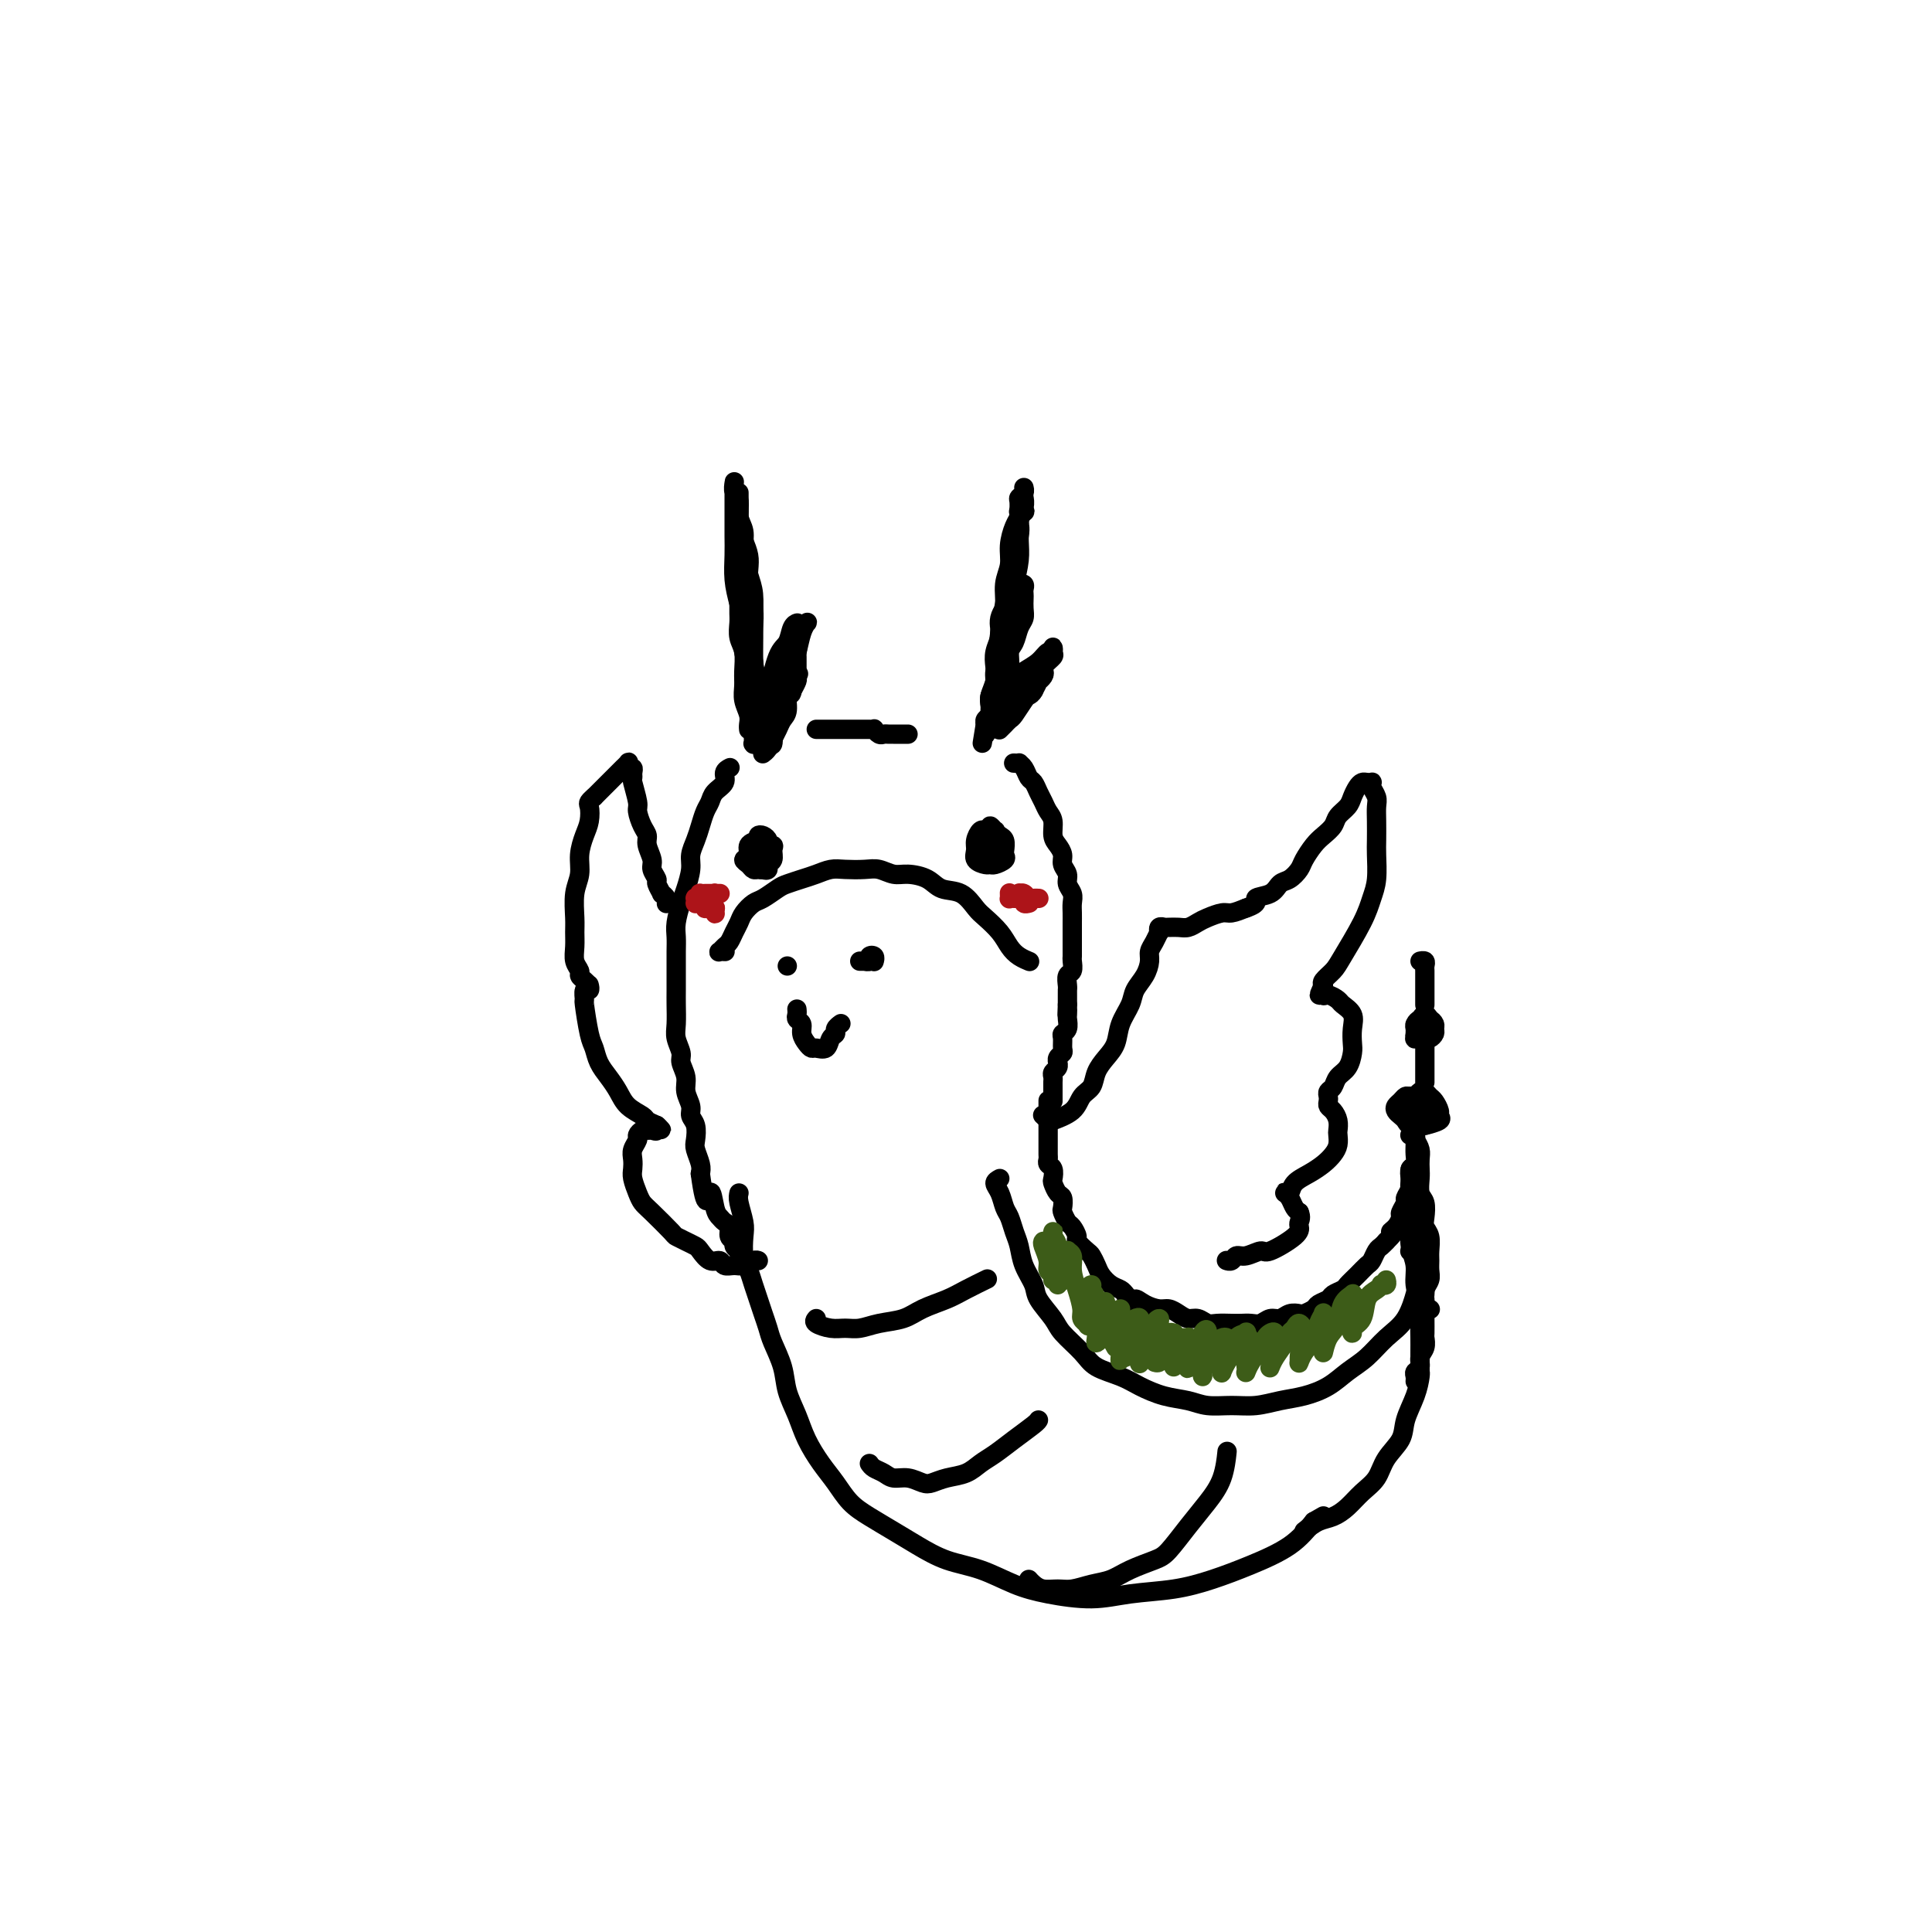 <svg viewBox='0 0 400 400' version='1.1' xmlns='http://www.w3.org/2000/svg' xmlns:xlink='http://www.w3.org/1999/xlink'><g fill='none' stroke='#000000' stroke-width='4' stroke-linecap='round' stroke-linejoin='round'><path d='M206,173c-0.024,-0.424 -0.048,-0.847 0,-1c0.048,-0.153 0.167,-0.035 0,0c-0.167,0.035 -0.619,-0.013 -1,0c-0.381,0.013 -0.692,0.087 -1,0c-0.308,-0.087 -0.612,-0.335 -1,0c-0.388,0.335 -0.861,1.252 -1,2c-0.139,0.748 0.056,1.325 0,2c-0.056,0.675 -0.361,1.446 0,2c0.361,0.554 1.389,0.891 2,1c0.611,0.109 0.804,-0.011 1,0c0.196,0.011 0.393,0.154 1,0c0.607,-0.154 1.624,-0.605 2,-1c0.376,-0.395 0.112,-0.735 0,-1c-0.112,-0.265 -0.073,-0.454 0,-1c0.073,-0.546 0.178,-1.450 0,-2c-0.178,-0.550 -0.639,-0.748 -1,-1c-0.361,-0.252 -0.622,-0.558 -1,-1c-0.378,-0.442 -0.872,-1.019 -1,-1c-0.128,0.019 0.112,0.635 0,1c-0.112,0.365 -0.576,0.480 -1,1c-0.424,0.520 -0.808,1.446 -1,2c-0.192,0.554 -0.192,0.738 0,1c0.192,0.262 0.577,0.603 1,1c0.423,0.397 0.884,0.850 1,1c0.116,0.150 -0.113,-0.004 0,0c0.113,0.004 0.566,0.166 1,0c0.434,-0.166 0.848,-0.660 1,-1c0.152,-0.340 0.044,-0.526 0,-1c-0.044,-0.474 -0.022,-1.237 0,-2'/><path d='M207,174c0.066,-0.545 -0.771,0.092 -1,0c-0.229,-0.092 0.148,-0.912 0,-1c-0.148,-0.088 -0.820,0.555 -1,1c-0.180,0.445 0.133,0.693 0,1c-0.133,0.307 -0.711,0.672 -1,1c-0.289,0.328 -0.288,0.620 0,1c0.288,0.380 0.862,0.848 1,1c0.138,0.152 -0.159,-0.012 0,0c0.159,0.012 0.775,0.199 1,0c0.225,-0.199 0.061,-0.784 0,-1c-0.061,-0.216 -0.017,-0.062 0,0c0.017,0.062 0.009,0.031 0,0'/><path d='M159,174c-0.373,0.016 -0.745,0.032 -1,0c-0.255,-0.032 -0.391,-0.111 -1,0c-0.609,0.111 -1.691,0.412 -2,1c-0.309,0.588 0.155,1.464 0,2c-0.155,0.536 -0.929,0.733 -1,1c-0.071,0.267 0.559,0.604 1,1c0.441,0.396 0.691,0.850 1,1c0.309,0.150 0.676,-0.005 1,0c0.324,0.005 0.605,0.170 1,0c0.395,-0.170 0.905,-0.675 1,-1c0.095,-0.325 -0.226,-0.469 0,-1c0.226,-0.531 0.999,-1.449 1,-2c0.001,-0.551 -0.769,-0.734 -1,-1c-0.231,-0.266 0.078,-0.616 0,-1c-0.078,-0.384 -0.544,-0.804 -1,-1c-0.456,-0.196 -0.904,-0.169 -1,0c-0.096,0.169 0.159,0.480 0,1c-0.159,0.520 -0.732,1.251 -1,2c-0.268,0.749 -0.230,1.518 0,2c0.230,0.482 0.654,0.677 1,1c0.346,0.323 0.614,0.774 1,1c0.386,0.226 0.890,0.229 1,0c0.110,-0.229 -0.173,-0.688 0,-1c0.173,-0.312 0.803,-0.477 1,-1c0.197,-0.523 -0.037,-1.405 0,-2c0.037,-0.595 0.347,-0.902 0,-1c-0.347,-0.098 -1.351,0.015 -2,0c-0.649,-0.015 -0.944,-0.158 -1,0c-0.056,0.158 0.127,0.617 0,1c-0.127,0.383 -0.563,0.692 -1,1'/><path d='M156,177c-0.910,0.552 -1.186,0.932 -1,1c0.186,0.068 0.833,-0.178 1,0c0.167,0.178 -0.147,0.779 0,1c0.147,0.221 0.756,0.063 1,0c0.244,-0.063 0.122,-0.032 0,0'/><path d='M163,200c0.000,0.000 0.000,0.000 0,0c0.000,0.000 0.000,0.000 0,0c0.000,0.000 0.000,0.000 0,0c0.000,0.000 0.000,0.000 0,0'/><path d='M178,199c0.425,0.001 0.850,0.001 1,0c0.150,-0.001 0.025,-0.004 0,0c-0.025,0.004 0.050,0.014 0,0c-0.050,-0.014 -0.224,-0.053 0,0c0.224,0.053 0.845,0.196 1,0c0.155,-0.196 -0.154,-0.732 0,-1c0.154,-0.268 0.773,-0.268 1,0c0.227,0.268 0.061,0.804 0,1c-0.061,0.196 -0.016,0.053 0,0c0.016,-0.053 0.004,-0.014 0,0c-0.004,0.014 -0.001,0.004 0,0c0.001,-0.004 0.000,-0.001 0,0c-0.000,0.001 -0.000,0.001 0,0'/><path d='M150,197c0.107,0.007 0.214,0.014 0,0c-0.214,-0.014 -0.748,-0.048 -1,0c-0.252,0.048 -0.222,0.179 0,0c0.222,-0.179 0.636,-0.666 1,-1c0.364,-0.334 0.678,-0.513 1,-1c0.322,-0.487 0.651,-1.281 1,-2c0.349,-0.719 0.716,-1.362 1,-2c0.284,-0.638 0.484,-1.270 1,-2c0.516,-0.730 1.349,-1.558 2,-2c0.651,-0.442 1.122,-0.500 2,-1c0.878,-0.500 2.164,-1.444 3,-2c0.836,-0.556 1.223,-0.723 2,-1c0.777,-0.277 1.944,-0.662 3,-1c1.056,-0.338 2.001,-0.627 3,-1c0.999,-0.373 2.053,-0.828 3,-1c0.947,-0.172 1.789,-0.061 3,0c1.211,0.061 2.793,0.071 4,0c1.207,-0.071 2.041,-0.222 3,0c0.959,0.222 2.045,0.817 3,1c0.955,0.183 1.779,-0.046 3,0c1.221,0.046 2.840,0.368 4,1c1.160,0.632 1.862,1.576 3,2c1.138,0.424 2.714,0.330 4,1c1.286,0.670 2.284,2.105 3,3c0.716,0.895 1.152,1.249 2,2c0.848,0.751 2.108,1.900 3,3c0.892,1.100 1.416,2.151 2,3c0.584,0.849 1.229,1.496 2,2c0.771,0.504 1.669,0.867 2,1c0.331,0.133 0.095,0.038 0,0c-0.095,-0.038 -0.047,-0.019 0,0'/><path d='M204,152c0.030,0.096 0.061,0.191 0,0c-0.061,-0.191 -0.213,-0.669 0,-1c0.213,-0.331 0.793,-0.514 1,-1c0.207,-0.486 0.042,-1.274 0,-2c-0.042,-0.726 0.040,-1.391 0,-2c-0.040,-0.609 -0.203,-1.164 0,-2c0.203,-0.836 0.773,-1.953 1,-3c0.227,-1.047 0.113,-2.023 0,-3c-0.113,-0.977 -0.224,-1.953 0,-3c0.224,-1.047 0.782,-2.164 1,-3c0.218,-0.836 0.096,-1.389 0,-2c-0.096,-0.611 -0.165,-1.278 0,-2c0.165,-0.722 0.565,-1.499 1,-2c0.435,-0.501 0.905,-0.725 1,-1c0.095,-0.275 -0.186,-0.599 0,-1c0.186,-0.401 0.838,-0.879 1,-1c0.162,-0.121 -0.167,0.114 0,0c0.167,-0.114 0.829,-0.577 1,-1c0.171,-0.423 -0.150,-0.805 0,-1c0.150,-0.195 0.772,-0.204 1,0c0.228,0.204 0.062,0.621 0,1c-0.062,0.379 -0.020,0.719 0,1c0.020,0.281 0.017,0.502 0,1c-0.017,0.498 -0.047,1.273 0,2c0.047,0.727 0.171,1.406 0,2c-0.171,0.594 -0.638,1.104 -1,2c-0.362,0.896 -0.619,2.179 -1,3c-0.381,0.821 -0.886,1.179 -1,2c-0.114,0.821 0.162,2.106 0,3c-0.162,0.894 -0.760,1.398 -1,2c-0.240,0.602 -0.120,1.301 0,2'/><path d='M208,142c-0.631,3.453 -0.709,2.087 -1,2c-0.291,-0.087 -0.796,1.105 -1,2c-0.204,0.895 -0.107,1.494 0,2c0.107,0.506 0.225,0.919 0,1c-0.225,0.081 -0.792,-0.171 -1,0c-0.208,0.171 -0.056,0.764 0,1c0.056,0.236 0.015,0.116 0,0c-0.015,-0.116 -0.004,-0.226 0,0c0.004,0.226 -0.000,0.790 0,1c0.000,0.210 0.004,0.068 0,0c-0.004,-0.068 -0.016,-0.060 0,0c0.016,0.060 0.060,0.172 0,0c-0.060,-0.172 -0.223,-0.627 0,-1c0.223,-0.373 0.834,-0.663 1,-1c0.166,-0.337 -0.111,-0.719 0,-1c0.111,-0.281 0.611,-0.460 1,-1c0.389,-0.540 0.668,-1.441 1,-2c0.332,-0.559 0.719,-0.777 1,-1c0.281,-0.223 0.457,-0.451 1,-1c0.543,-0.549 1.452,-1.419 2,-2c0.548,-0.581 0.734,-0.873 1,-1c0.266,-0.127 0.611,-0.087 1,0c0.389,0.087 0.823,0.222 1,0c0.177,-0.222 0.096,-0.801 0,-1c-0.096,-0.199 -0.207,-0.016 0,0c0.207,0.016 0.732,-0.134 1,0c0.268,0.134 0.278,0.551 0,1c-0.278,0.449 -0.844,0.928 -1,1c-0.156,0.072 0.098,-0.265 0,0c-0.098,0.265 -0.549,1.133 -1,2'/><path d='M214,143c-0.350,0.676 -0.725,0.865 -1,1c-0.275,0.135 -0.451,0.217 -1,1c-0.549,0.783 -1.471,2.266 -2,3c-0.529,0.734 -0.663,0.719 -1,1c-0.337,0.281 -0.875,0.860 -1,1c-0.125,0.140 0.162,-0.158 0,0c-0.162,0.158 -0.774,0.773 -1,1c-0.226,0.227 -0.064,0.065 0,0c0.064,-0.065 0.032,-0.032 0,0'/><path d='M155,151c-0.002,-0.019 -0.004,-0.038 0,0c0.004,0.038 0.015,0.134 0,0c-0.015,-0.134 -0.057,-0.499 0,-1c0.057,-0.501 0.212,-1.138 0,-2c-0.212,-0.862 -0.793,-1.949 -1,-3c-0.207,-1.051 -0.041,-2.067 0,-3c0.041,-0.933 -0.041,-1.783 0,-3c0.041,-1.217 0.207,-2.802 0,-4c-0.207,-1.198 -0.788,-2.008 -1,-3c-0.212,-0.992 -0.057,-2.164 0,-3c0.057,-0.836 0.015,-1.335 0,-2c-0.015,-0.665 -0.004,-1.495 0,-2c0.004,-0.505 0.000,-0.684 0,-1c-0.000,-0.316 0.003,-0.769 0,-1c-0.003,-0.231 -0.011,-0.242 0,0c0.011,0.242 0.042,0.735 0,1c-0.042,0.265 -0.156,0.301 0,1c0.156,0.699 0.581,2.060 1,3c0.419,0.940 0.830,1.459 1,2c0.170,0.541 0.098,1.103 0,2c-0.098,0.897 -0.222,2.128 0,3c0.222,0.872 0.792,1.385 1,2c0.208,0.615 0.056,1.334 0,2c-0.056,0.666 -0.015,1.281 0,2c0.015,0.719 0.004,1.543 0,2c-0.004,0.457 -0.001,0.546 0,1c0.001,0.454 0.000,1.273 0,2c-0.000,0.727 -0.000,1.364 0,2'/><path d='M156,148c0.464,3.675 0.124,1.362 0,1c-0.124,-0.362 -0.033,1.227 0,2c0.033,0.773 0.009,0.729 0,1c-0.009,0.271 -0.003,0.857 0,1c0.003,0.143 0.005,-0.157 0,0c-0.005,0.157 -0.015,0.771 0,1c0.015,0.229 0.057,0.072 0,0c-0.057,-0.072 -0.213,-0.060 0,0c0.213,0.060 0.793,0.168 1,0c0.207,-0.168 0.040,-0.612 0,-1c-0.040,-0.388 0.046,-0.722 0,-1c-0.046,-0.278 -0.223,-0.502 0,-1c0.223,-0.498 0.847,-1.270 1,-2c0.153,-0.730 -0.166,-1.417 0,-2c0.166,-0.583 0.818,-1.062 1,-2c0.182,-0.938 -0.106,-2.336 0,-3c0.106,-0.664 0.607,-0.594 1,-1c0.393,-0.406 0.680,-1.290 1,-2c0.320,-0.710 0.673,-1.248 1,-2c0.327,-0.752 0.627,-1.719 1,-2c0.373,-0.281 0.818,0.124 1,0c0.182,-0.124 0.101,-0.776 0,-1c-0.101,-0.224 -0.223,-0.018 0,0c0.223,0.018 0.792,-0.151 1,0c0.208,0.151 0.056,0.622 0,1c-0.056,0.378 -0.014,0.664 0,1c0.014,0.336 0.001,0.723 0,1c-0.001,0.277 0.010,0.445 0,1c-0.010,0.555 -0.041,1.495 0,2c0.041,0.505 0.155,0.573 0,1c-0.155,0.427 -0.577,1.214 -1,2'/><path d='M164,143c-0.085,1.308 -0.796,0.577 -1,1c-0.204,0.423 0.100,2.001 0,3c-0.100,0.999 -0.605,1.420 -1,2c-0.395,0.580 -0.680,1.318 -1,2c-0.320,0.682 -0.674,1.307 -1,2c-0.326,0.693 -0.623,1.454 -1,2c-0.377,0.546 -0.832,0.878 -1,1c-0.168,0.122 -0.048,0.035 0,0c0.048,-0.035 0.024,-0.017 0,0'/><path d='M156,144c0.000,0.175 0.000,0.350 0,0c-0.000,-0.350 -0.000,-1.226 0,-2c0.000,-0.774 0.001,-1.445 0,-2c-0.001,-0.555 -0.004,-0.994 0,-2c0.004,-1.006 0.015,-2.580 0,-4c-0.015,-1.420 -0.056,-2.687 0,-4c0.056,-1.313 0.208,-2.672 0,-4c-0.208,-1.328 -0.778,-2.625 -1,-4c-0.222,-1.375 -0.098,-2.830 0,-4c0.098,-1.170 0.170,-2.056 0,-3c-0.170,-0.944 -0.581,-1.945 -1,-3c-0.419,-1.055 -0.844,-2.162 -1,-3c-0.156,-0.838 -0.042,-1.406 0,-2c0.042,-0.594 0.011,-1.214 0,-2c-0.011,-0.786 -0.003,-1.739 0,-2c0.003,-0.261 -0.000,0.170 0,0c0.000,-0.170 0.004,-0.941 0,-1c-0.004,-0.059 -0.015,0.595 0,1c0.015,0.405 0.057,0.561 0,2c-0.057,1.439 -0.211,4.163 0,6c0.211,1.837 0.789,2.789 1,4c0.211,1.211 0.056,2.683 0,4c-0.056,1.317 -0.011,2.481 0,4c0.011,1.519 -0.011,3.393 0,5c0.011,1.607 0.054,2.946 0,4c-0.054,1.054 -0.207,1.822 0,3c0.207,1.178 0.773,2.765 1,4c0.227,1.235 0.113,2.117 0,3'/><path d='M155,142c0.309,6.583 0.083,3.040 0,2c-0.083,-1.040 -0.021,0.422 0,1c0.021,0.578 0.002,0.272 0,0c-0.002,-0.272 0.014,-0.511 0,-1c-0.014,-0.489 -0.059,-1.228 0,-2c0.059,-0.772 0.222,-1.577 0,-3c-0.222,-1.423 -0.830,-3.465 -1,-5c-0.170,-1.535 0.098,-2.563 0,-4c-0.098,-1.437 -0.562,-3.284 -1,-5c-0.438,-1.716 -0.849,-3.303 -1,-5c-0.151,-1.697 -0.040,-3.505 0,-5c0.040,-1.495 0.011,-2.677 0,-4c-0.011,-1.323 -0.003,-2.789 0,-4c0.003,-1.211 0.001,-2.169 0,-3c-0.001,-0.831 -0.001,-1.537 0,-2c0.001,-0.463 0.004,-0.683 0,-1c-0.004,-0.317 -0.016,-0.731 0,-1c0.016,-0.269 0.061,-0.393 0,0c-0.061,0.393 -0.227,1.303 0,2c0.227,0.697 0.848,1.180 1,2c0.152,0.820 -0.166,1.978 0,3c0.166,1.022 0.815,1.908 1,3c0.185,1.092 -0.094,2.391 0,4c0.094,1.609 0.560,3.529 1,5c0.440,1.471 0.853,2.494 1,4c0.147,1.506 0.029,3.497 0,5c-0.029,1.503 0.031,2.520 0,4c-0.031,1.480 -0.152,3.423 0,5c0.152,1.577 0.576,2.789 1,4'/><path d='M157,141c0.758,6.697 0.154,3.440 0,3c-0.154,-0.440 0.141,1.938 0,3c-0.141,1.062 -0.717,0.807 -1,1c-0.283,0.193 -0.273,0.834 0,1c0.273,0.166 0.809,-0.143 1,0c0.191,0.143 0.036,0.739 0,1c-0.036,0.261 0.045,0.188 0,0c-0.045,-0.188 -0.217,-0.491 0,-1c0.217,-0.509 0.821,-1.223 1,-2c0.179,-0.777 -0.069,-1.616 0,-2c0.069,-0.384 0.453,-0.313 1,-2c0.547,-1.687 1.257,-5.131 2,-7c0.743,-1.869 1.520,-2.161 2,-3c0.480,-0.839 0.662,-2.223 1,-3c0.338,-0.777 0.830,-0.947 1,-1c0.170,-0.053 0.018,0.013 0,0c-0.018,-0.013 0.098,-0.103 0,1c-0.098,1.103 -0.408,3.398 -1,5c-0.592,1.602 -1.465,2.511 -2,4c-0.535,1.489 -0.733,3.560 -1,5c-0.267,1.440 -0.605,2.251 -1,3c-0.395,0.749 -0.849,1.435 -1,2c-0.151,0.565 0.001,1.007 0,1c-0.001,-0.007 -0.154,-0.463 0,-1c0.154,-0.537 0.615,-1.153 1,-2c0.385,-0.847 0.692,-1.923 1,-3'/><path d='M161,144c0.428,-1.628 0.496,-2.699 1,-4c0.504,-1.301 1.442,-2.833 2,-4c0.558,-1.167 0.735,-1.969 1,-3c0.265,-1.031 0.618,-2.292 1,-3c0.382,-0.708 0.793,-0.862 1,-1c0.207,-0.138 0.211,-0.260 0,0c-0.211,0.260 -0.637,0.902 -1,2c-0.363,1.098 -0.661,2.653 -1,4c-0.339,1.347 -0.717,2.488 -1,4c-0.283,1.512 -0.472,3.397 -1,5c-0.528,1.603 -1.396,2.925 -2,4c-0.604,1.075 -0.944,1.902 -1,3c-0.056,1.098 0.172,2.466 0,3c-0.172,0.534 -0.742,0.233 -1,0c-0.258,-0.233 -0.202,-0.400 0,-1c0.202,-0.600 0.549,-1.635 1,-3c0.451,-1.365 1.006,-3.060 2,-5c0.994,-1.940 2.427,-4.126 3,-5c0.573,-0.874 0.287,-0.437 0,0'/><path d='M205,146c0.033,0.186 0.065,0.372 0,0c-0.065,-0.372 -0.229,-1.302 0,-2c0.229,-0.698 0.850,-1.165 1,-2c0.150,-0.835 -0.171,-2.040 0,-3c0.171,-0.960 0.834,-1.677 1,-3c0.166,-1.323 -0.167,-3.252 0,-5c0.167,-1.748 0.832,-3.315 1,-5c0.168,-1.685 -0.162,-3.488 0,-5c0.162,-1.512 0.814,-2.735 1,-4c0.186,-1.265 -0.095,-2.574 0,-4c0.095,-1.426 0.565,-2.970 1,-4c0.435,-1.030 0.836,-1.544 1,-2c0.164,-0.456 0.093,-0.852 0,-1c-0.093,-0.148 -0.207,-0.048 0,0c0.207,0.048 0.735,0.046 1,0c0.265,-0.046 0.268,-0.134 0,0c-0.268,0.134 -0.807,0.492 -1,1c-0.193,0.508 -0.041,1.166 0,2c0.041,0.834 -0.031,1.845 0,3c0.031,1.155 0.163,2.453 0,4c-0.163,1.547 -0.622,3.341 -1,5c-0.378,1.659 -0.675,3.182 -1,5c-0.325,1.818 -0.679,3.930 -1,6c-0.321,2.070 -0.609,4.096 -1,6c-0.391,1.904 -0.886,3.685 -1,5c-0.114,1.315 0.152,2.165 0,3c-0.152,0.835 -0.721,1.657 -1,2c-0.279,0.343 -0.267,0.208 0,0c0.267,-0.208 0.791,-0.488 1,-1c0.209,-0.512 0.105,-1.256 0,-2'/><path d='M206,145c-0.821,5.658 -0.375,0.303 0,-4c0.375,-4.303 0.679,-7.554 1,-10c0.321,-2.446 0.660,-4.086 1,-6c0.340,-1.914 0.680,-4.103 1,-6c0.320,-1.897 0.621,-3.502 1,-5c0.379,-1.498 0.837,-2.887 1,-4c0.163,-1.113 0.029,-1.948 0,-3c-0.029,-1.052 0.045,-2.320 0,-3c-0.045,-0.680 -0.208,-0.771 0,-1c0.208,-0.229 0.788,-0.594 1,-1c0.212,-0.406 0.057,-0.852 0,-1c-0.057,-0.148 -0.014,0.004 0,0c0.014,-0.004 -0.001,-0.162 0,0c0.001,0.162 0.016,0.646 0,1c-0.016,0.354 -0.065,0.579 0,1c0.065,0.421 0.242,1.039 0,2c-0.242,0.961 -0.905,2.265 -1,3c-0.095,0.735 0.378,0.902 0,3c-0.378,2.098 -1.608,6.127 -2,9c-0.392,2.873 0.052,4.590 0,6c-0.052,1.410 -0.601,2.514 -1,4c-0.399,1.486 -0.647,3.355 -1,6c-0.353,2.645 -0.812,6.068 -1,8c-0.188,1.932 -0.106,2.374 0,3c0.106,0.626 0.235,1.436 0,2c-0.235,0.564 -0.832,0.883 -1,1c-0.168,0.117 0.095,0.034 0,0c-0.095,-0.034 -0.547,-0.017 -1,0'/><path d='M204,150c-1.237,7.584 -0.328,2.044 0,0c0.328,-2.044 0.076,-0.592 0,0c-0.076,0.592 0.024,0.326 0,0c-0.024,-0.326 -0.172,-0.710 0,-1c0.172,-0.290 0.664,-0.486 1,-1c0.336,-0.514 0.516,-1.344 1,-2c0.484,-0.656 1.271,-1.136 2,-2c0.729,-0.864 1.400,-2.111 2,-3c0.600,-0.889 1.127,-1.420 2,-2c0.873,-0.580 2.090,-1.210 3,-2c0.910,-0.790 1.513,-1.740 2,-2c0.487,-0.260 0.856,0.170 1,0c0.144,-0.170 0.061,-0.940 0,-1c-0.061,-0.060 -0.099,0.589 0,1c0.099,0.411 0.335,0.585 0,1c-0.335,0.415 -1.241,1.070 -2,2c-0.759,0.930 -1.370,2.133 -2,3c-0.630,0.867 -1.280,1.397 -2,2c-0.720,0.603 -1.510,1.280 -2,2c-0.490,0.720 -0.678,1.482 -1,2c-0.322,0.518 -0.777,0.790 -1,1c-0.223,0.210 -0.214,0.358 0,0c0.214,-0.358 0.632,-1.220 1,-2c0.368,-0.780 0.686,-1.477 1,-2c0.314,-0.523 0.623,-0.872 1,-1c0.377,-0.128 0.822,-0.037 1,0c0.178,0.037 0.089,0.018 0,0'/><path d='M165,209c0.002,0.023 0.005,0.047 0,0c-0.005,-0.047 -0.016,-0.164 0,0c0.016,0.164 0.060,0.611 0,1c-0.060,0.389 -0.223,0.721 0,1c0.223,0.279 0.832,0.505 1,1c0.168,0.495 -0.106,1.259 0,2c0.106,0.741 0.591,1.460 1,2c0.409,0.540 0.740,0.902 1,1c0.260,0.098 0.447,-0.068 1,0c0.553,0.068 1.473,0.368 2,0c0.527,-0.368 0.663,-1.405 1,-2c0.337,-0.595 0.875,-0.748 1,-1c0.125,-0.252 -0.162,-0.604 0,-1c0.162,-0.396 0.774,-0.837 1,-1c0.226,-0.163 0.064,-0.046 0,0c-0.064,0.046 -0.032,0.023 0,0'/><path d='M169,151c0.755,-0.000 1.511,-0.000 2,0c0.489,0.000 0.712,0.000 1,0c0.288,-0.000 0.640,-0.000 1,0c0.360,0.000 0.726,0.000 1,0c0.274,-0.000 0.454,-0.000 1,0c0.546,0.000 1.457,0.000 2,0c0.543,-0.000 0.719,-0.001 1,0c0.281,0.001 0.667,0.004 1,0c0.333,-0.004 0.614,-0.015 1,0c0.386,0.015 0.877,0.057 1,0c0.123,-0.057 -0.121,-0.211 0,0c0.121,0.211 0.606,0.789 1,1c0.394,0.211 0.697,0.057 1,0c0.303,-0.057 0.606,-0.015 1,0c0.394,0.015 0.880,0.004 1,0c0.120,-0.004 -0.126,-0.001 0,0c0.126,0.001 0.622,0.000 1,0c0.378,-0.000 0.637,-0.000 1,0c0.363,0.000 0.829,0.000 1,0c0.171,-0.000 0.046,-0.000 0,0c-0.046,0.000 -0.012,0.000 0,0c0.012,-0.000 0.004,-0.000 0,0c-0.004,0.000 -0.002,0.000 0,0'/><path d='M153,247c-0.112,0.456 -0.223,0.912 0,2c0.223,1.088 0.781,2.808 1,4c0.219,1.192 0.100,1.855 0,3c-0.100,1.145 -0.182,2.771 0,4c0.182,1.229 0.626,2.062 1,3c0.374,0.938 0.676,1.982 1,3c0.324,1.018 0.668,2.011 1,3c0.332,0.989 0.651,1.975 1,3c0.349,1.025 0.727,2.090 1,3c0.273,0.910 0.443,1.666 1,3c0.557,1.334 1.503,3.245 2,5c0.497,1.755 0.545,3.354 1,5c0.455,1.646 1.318,3.340 2,5c0.682,1.660 1.185,3.287 2,5c0.815,1.713 1.942,3.512 3,5c1.058,1.488 2.045,2.666 3,4c0.955,1.334 1.877,2.822 3,4c1.123,1.178 2.447,2.044 4,3c1.553,0.956 3.334,2.003 5,3c1.666,0.997 3.218,1.944 5,3c1.782,1.056 3.794,2.221 6,3c2.206,0.779 4.606,1.172 7,2c2.394,0.828 4.781,2.090 7,3c2.219,0.910 4.271,1.468 7,2c2.729,0.532 6.134,1.038 9,1c2.866,-0.038 5.193,-0.620 8,-1c2.807,-0.380 6.095,-0.558 9,-1c2.905,-0.442 5.428,-1.150 8,-2c2.572,-0.850 5.192,-1.844 8,-3c2.808,-1.156 5.802,-2.473 8,-4c2.198,-1.527 3.599,-3.263 5,-5'/><path d='M272,315c3.500,-2.000 1.750,-1.000 0,0'/><path d='M207,244c-0.512,0.276 -1.024,0.552 -1,1c0.024,0.448 0.584,1.067 1,2c0.416,0.933 0.688,2.181 1,3c0.312,0.819 0.665,1.209 1,2c0.335,0.791 0.651,1.981 1,3c0.349,1.019 0.731,1.865 1,3c0.269,1.135 0.426,2.557 1,4c0.574,1.443 1.564,2.907 2,4c0.436,1.093 0.316,1.815 1,3c0.684,1.185 2.171,2.831 3,4c0.829,1.169 1.000,1.860 2,3c1.000,1.140 2.829,2.729 4,4c1.171,1.271 1.685,2.224 3,3c1.315,0.776 3.431,1.375 5,2c1.569,0.625 2.589,1.278 4,2c1.411,0.722 3.212,1.515 5,2c1.788,0.485 3.562,0.663 5,1c1.438,0.337 2.540,0.834 4,1c1.460,0.166 3.279,0.001 5,0c1.721,-0.001 3.345,0.162 5,0c1.655,-0.162 3.341,-0.650 5,-1c1.659,-0.350 3.289,-0.561 5,-1c1.711,-0.439 3.501,-1.105 5,-2c1.499,-0.895 2.707,-2.020 4,-3c1.293,-0.980 2.673,-1.815 4,-3c1.327,-1.185 2.603,-2.720 4,-4c1.397,-1.280 2.915,-2.306 4,-4c1.085,-1.694 1.739,-4.055 2,-5c0.261,-0.945 0.131,-0.472 0,0'/><path d='M169,273c-0.267,0.308 -0.534,0.615 0,1c0.534,0.385 1.868,0.847 3,1c1.132,0.153 2.062,-0.003 3,0c0.938,0.003 1.885,0.167 3,0c1.115,-0.167 2.397,-0.663 4,-1c1.603,-0.337 3.526,-0.514 5,-1c1.474,-0.486 2.497,-1.279 4,-2c1.503,-0.721 3.485,-1.368 5,-2c1.515,-0.632 2.562,-1.247 4,-2c1.438,-0.753 3.268,-1.644 4,-2c0.732,-0.356 0.366,-0.178 0,0'/><path d='M180,303c0.238,0.342 0.476,0.684 1,1c0.524,0.316 1.333,0.607 2,1c0.667,0.393 1.192,0.887 2,1c0.808,0.113 1.900,-0.154 3,0c1.100,0.154 2.209,0.729 3,1c0.791,0.271 1.264,0.239 2,0c0.736,-0.239 1.736,-0.686 3,-1c1.264,-0.314 2.794,-0.497 4,-1c1.206,-0.503 2.089,-1.326 3,-2c0.911,-0.674 1.852,-1.200 3,-2c1.148,-0.800 2.504,-1.874 4,-3c1.496,-1.126 3.134,-2.303 4,-3c0.866,-0.697 0.962,-0.913 1,-1c0.038,-0.087 0.019,-0.043 0,0'/><path d='M213,327c0.270,0.308 0.539,0.615 1,1c0.461,0.385 1.113,0.847 2,1c0.887,0.153 2.010,-0.003 3,0c0.990,0.003 1.847,0.166 3,0c1.153,-0.166 2.600,-0.661 4,-1c1.400,-0.339 2.751,-0.522 4,-1c1.249,-0.478 2.396,-1.250 4,-2c1.604,-0.750 3.666,-1.479 5,-2c1.334,-0.521 1.941,-0.834 3,-2c1.059,-1.166 2.571,-3.185 4,-5c1.429,-1.815 2.775,-3.425 4,-5c1.225,-1.575 2.330,-3.116 3,-5c0.670,-1.884 0.906,-4.110 1,-5c0.094,-0.890 0.047,-0.445 0,0'/><path d='M270,317c1.001,-0.773 2.001,-1.546 3,-2c0.999,-0.454 1.995,-0.589 3,-1c1.005,-0.411 2.017,-1.099 3,-2c0.983,-0.901 1.936,-2.014 3,-3c1.064,-0.986 2.239,-1.845 3,-3c0.761,-1.155 1.108,-2.607 2,-4c0.892,-1.393 2.330,-2.727 3,-4c0.670,-1.273 0.572,-2.485 1,-4c0.428,-1.515 1.383,-3.334 2,-5c0.617,-1.666 0.897,-3.179 1,-4c0.103,-0.821 0.029,-0.949 0,-1c-0.029,-0.051 -0.015,-0.026 0,0'/><path d='M296,271c0.113,0.065 0.226,0.130 0,0c-0.226,-0.130 -0.792,-0.456 -1,-1c-0.208,-0.544 -0.060,-1.305 0,-2c0.060,-0.695 0.031,-1.323 0,-2c-0.031,-0.677 -0.065,-1.404 0,-2c0.065,-0.596 0.227,-1.060 0,-2c-0.227,-0.940 -0.844,-2.355 -1,-3c-0.156,-0.645 0.150,-0.520 0,-1c-0.150,-0.480 -0.757,-1.566 -1,-2c-0.243,-0.434 -0.121,-0.217 0,0'/><path d='M210,158c-0.120,-0.004 -0.239,-0.008 0,0c0.239,0.008 0.838,0.029 1,0c0.162,-0.029 -0.111,-0.107 0,0c0.111,0.107 0.607,0.399 1,1c0.393,0.601 0.682,1.512 1,2c0.318,0.488 0.663,0.552 1,1c0.337,0.448 0.664,1.278 1,2c0.336,0.722 0.681,1.334 1,2c0.319,0.666 0.611,1.386 1,2c0.389,0.614 0.874,1.123 1,2c0.126,0.877 -0.106,2.122 0,3c0.106,0.878 0.549,1.390 1,2c0.451,0.610 0.909,1.318 1,2c0.091,0.682 -0.186,1.337 0,2c0.186,0.663 0.834,1.332 1,2c0.166,0.668 -0.152,1.335 0,2c0.152,0.665 0.773,1.329 1,2c0.227,0.671 0.061,1.349 0,2c-0.061,0.651 -0.016,1.276 0,2c0.016,0.724 0.004,1.546 0,2c-0.004,0.454 -0.001,0.540 0,1c0.001,0.460 0.001,1.293 0,2c-0.001,0.707 -0.004,1.288 0,2c0.004,0.712 0.015,1.557 0,2c-0.015,0.443 -0.057,0.486 0,1c0.057,0.514 0.211,1.499 0,2c-0.211,0.501 -0.789,0.518 -1,1c-0.211,0.482 -0.057,1.428 0,2c0.057,0.572 0.015,0.769 0,1c-0.015,0.231 -0.004,0.494 0,1c0.004,0.506 0.002,1.253 0,2'/><path d='M221,208c-0.156,3.732 -0.046,1.564 0,1c0.046,-0.564 0.026,0.478 0,1c-0.026,0.522 -0.060,0.525 0,1c0.060,0.475 0.213,1.423 0,2c-0.213,0.577 -0.793,0.784 -1,1c-0.207,0.216 -0.041,0.440 0,1c0.041,0.560 -0.042,1.456 0,2c0.042,0.544 0.208,0.737 0,1c-0.208,0.263 -0.792,0.595 -1,1c-0.208,0.405 -0.042,0.882 0,1c0.042,0.118 -0.041,-0.123 0,0c0.041,0.123 0.207,0.610 0,1c-0.207,0.390 -0.788,0.681 -1,1c-0.212,0.319 -0.057,0.664 0,1c0.057,0.336 0.015,0.663 0,1c-0.015,0.337 -0.004,0.682 0,1c0.004,0.318 0.001,0.607 0,1c-0.001,0.393 -0.000,0.889 0,1c0.000,0.111 0.000,-0.162 0,0c-0.000,0.162 -0.000,0.761 0,1c0.000,0.239 0.000,0.120 0,0'/><path d='M217,228c0.000,-0.128 0.000,-0.256 0,0c-0.000,0.256 -0.000,0.895 0,1c0.000,0.105 0.000,-0.324 0,0c-0.000,0.324 -0.000,1.400 0,2c0.000,0.600 0.000,0.723 0,1c-0.000,0.277 -0.000,0.708 0,1c0.000,0.292 0.000,0.445 0,1c-0.000,0.555 -0.001,1.511 0,2c0.001,0.489 0.004,0.511 0,1c-0.004,0.489 -0.015,1.444 0,2c0.015,0.556 0.056,0.711 0,1c-0.056,0.289 -0.208,0.711 0,1c0.208,0.289 0.778,0.443 1,1c0.222,0.557 0.098,1.515 0,2c-0.098,0.485 -0.171,0.496 0,1c0.171,0.504 0.585,1.501 1,2c0.415,0.499 0.832,0.500 1,1c0.168,0.500 0.088,1.500 0,2c-0.088,0.500 -0.183,0.500 0,1c0.183,0.500 0.644,1.500 1,2c0.356,0.500 0.606,0.500 1,1c0.394,0.500 0.932,1.499 1,2c0.068,0.501 -0.333,0.504 0,1c0.333,0.496 1.401,1.485 2,2c0.599,0.515 0.727,0.558 1,1c0.273,0.442 0.689,1.284 1,2c0.311,0.716 0.516,1.305 1,2c0.484,0.695 1.246,1.495 2,2c0.754,0.505 1.501,0.716 2,1c0.499,0.284 0.749,0.642 1,1'/><path d='M233,268c2.230,2.503 1.805,1.262 2,1c0.195,-0.262 1.011,0.456 2,1c0.989,0.544 2.152,0.915 3,1c0.848,0.085 1.382,-0.117 2,0c0.618,0.117 1.319,0.553 2,1c0.681,0.447 1.341,0.904 2,1c0.659,0.096 1.317,-0.170 2,0c0.683,0.170 1.390,0.777 2,1c0.610,0.223 1.122,0.061 2,0c0.878,-0.061 2.122,-0.020 3,0c0.878,0.020 1.390,0.021 2,0c0.610,-0.021 1.318,-0.062 2,0c0.682,0.062 1.339,0.227 2,0c0.661,-0.227 1.328,-0.845 2,-1c0.672,-0.155 1.350,0.152 2,0c0.650,-0.152 1.272,-0.762 2,-1c0.728,-0.238 1.561,-0.105 2,0c0.439,0.105 0.484,0.183 1,0c0.516,-0.183 1.504,-0.627 2,-1c0.496,-0.373 0.499,-0.677 1,-1c0.501,-0.323 1.499,-0.667 2,-1c0.501,-0.333 0.505,-0.657 1,-1c0.495,-0.343 1.480,-0.707 2,-1c0.520,-0.293 0.573,-0.516 1,-1c0.427,-0.484 1.228,-1.229 2,-2c0.772,-0.771 1.516,-1.569 2,-2c0.484,-0.431 0.707,-0.497 1,-1c0.293,-0.503 0.656,-1.443 1,-2c0.344,-0.557 0.670,-0.731 1,-1c0.330,-0.269 0.665,-0.635 1,-1'/><path d='M287,257c2.813,-2.743 1.346,-2.101 1,-2c-0.346,0.101 0.428,-0.339 1,-1c0.572,-0.661 0.942,-1.542 1,-2c0.058,-0.458 -0.194,-0.493 0,-1c0.194,-0.507 0.836,-1.488 1,-2c0.164,-0.512 -0.148,-0.556 0,-1c0.148,-0.444 0.758,-1.287 1,-2c0.242,-0.713 0.118,-1.294 0,-2c-0.118,-0.706 -0.228,-1.537 0,-2c0.228,-0.463 0.794,-0.559 1,-1c0.206,-0.441 0.051,-1.229 0,-2c-0.051,-0.771 0.000,-1.527 0,-2c-0.000,-0.473 -0.053,-0.663 0,-1c0.053,-0.337 0.210,-0.822 0,-1c-0.210,-0.178 -0.787,-0.048 -1,0c-0.213,0.048 -0.061,0.014 0,0c0.061,-0.014 0.030,-0.007 0,0'/><path d='M292,242c0.002,0.434 0.004,0.868 0,1c-0.004,0.132 -0.015,-0.036 0,0c0.015,0.036 0.056,0.278 0,1c-0.056,0.722 -0.210,1.923 0,3c0.210,1.077 0.785,2.030 1,3c0.215,0.970 0.072,1.959 0,3c-0.072,1.041 -0.071,2.135 0,3c0.071,0.865 0.211,1.502 0,2c-0.211,0.498 -0.775,0.857 -1,1c-0.225,0.143 -0.113,0.072 0,0'/><path d='M151,159c0.128,-0.065 0.256,-0.131 0,0c-0.256,0.131 -0.895,0.457 -1,1c-0.105,0.543 0.323,1.303 0,2c-0.323,0.697 -1.396,1.330 -2,2c-0.604,0.670 -0.740,1.376 -1,2c-0.260,0.624 -0.643,1.166 -1,2c-0.357,0.834 -0.687,1.960 -1,3c-0.313,1.040 -0.608,1.996 -1,3c-0.392,1.004 -0.879,2.057 -1,3c-0.121,0.943 0.125,1.775 0,3c-0.125,1.225 -0.622,2.844 -1,4c-0.378,1.156 -0.637,1.848 -1,3c-0.363,1.152 -0.829,2.763 -1,4c-0.171,1.237 -0.046,2.101 0,3c0.046,0.899 0.013,1.833 0,3c-0.013,1.167 -0.004,2.566 0,4c0.004,1.434 0.005,2.902 0,4c-0.005,1.098 -0.017,1.826 0,3c0.017,1.174 0.061,2.793 0,4c-0.061,1.207 -0.228,2.003 0,3c0.228,0.997 0.850,2.196 1,3c0.150,0.804 -0.171,1.213 0,2c0.171,0.787 0.834,1.953 1,3c0.166,1.047 -0.166,1.975 0,3c0.166,1.025 0.828,2.146 1,3c0.172,0.854 -0.146,1.440 0,2c0.146,0.560 0.757,1.095 1,2c0.243,0.905 0.117,2.181 0,3c-0.117,0.819 -0.224,1.182 0,2c0.224,0.818 0.778,2.091 1,3c0.222,0.909 0.111,1.455 0,2'/><path d='M145,243c1.179,8.797 1.626,4.790 2,4c0.374,-0.790 0.673,1.637 1,3c0.327,1.363 0.680,1.660 1,2c0.320,0.340 0.607,0.721 1,1c0.393,0.279 0.894,0.457 1,1c0.106,0.543 -0.182,1.452 0,2c0.182,0.548 0.833,0.735 1,1c0.167,0.265 -0.151,0.607 0,1c0.151,0.393 0.771,0.837 1,1c0.229,0.163 0.065,0.047 0,0c-0.065,-0.047 -0.033,-0.023 0,0'/><path d='M216,231c-0.112,-0.103 -0.224,-0.205 0,0c0.224,0.205 0.785,0.719 1,1c0.215,0.281 0.084,0.329 1,0c0.916,-0.329 2.878,-1.036 4,-2c1.122,-0.964 1.404,-2.186 2,-3c0.596,-0.814 1.507,-1.221 2,-2c0.493,-0.779 0.570,-1.930 1,-3c0.430,-1.070 1.213,-2.057 2,-3c0.787,-0.943 1.576,-1.841 2,-3c0.424,-1.159 0.482,-2.579 1,-4c0.518,-1.421 1.497,-2.842 2,-4c0.503,-1.158 0.530,-2.053 1,-3c0.470,-0.947 1.384,-1.946 2,-3c0.616,-1.054 0.936,-2.162 1,-3c0.064,-0.838 -0.127,-1.405 0,-2c0.127,-0.595 0.574,-1.217 1,-2c0.426,-0.783 0.832,-1.726 1,-2c0.168,-0.274 0.100,0.123 0,0c-0.100,-0.123 -0.231,-0.765 0,-1c0.231,-0.235 0.824,-0.062 1,0c0.176,0.062 -0.066,0.014 0,0c0.066,-0.014 0.439,0.008 1,0c0.561,-0.008 1.309,-0.045 2,0c0.691,0.045 1.325,0.170 2,0c0.675,-0.170 1.391,-0.637 2,-1c0.609,-0.363 1.112,-0.623 2,-1c0.888,-0.377 2.162,-0.871 3,-1c0.838,-0.129 1.239,0.106 2,0c0.761,-0.106 1.880,-0.553 3,-1'/><path d='M258,188c3.082,-1.041 1.785,-1.644 2,-2c0.215,-0.356 1.940,-0.464 3,-1c1.060,-0.536 1.453,-1.498 2,-2c0.547,-0.502 1.248,-0.543 2,-1c0.752,-0.457 1.553,-1.330 2,-2c0.447,-0.670 0.538,-1.138 1,-2c0.462,-0.862 1.293,-2.118 2,-3c0.707,-0.882 1.289,-1.391 2,-2c0.711,-0.609 1.553,-1.318 2,-2c0.447,-0.682 0.501,-1.335 1,-2c0.499,-0.665 1.443,-1.341 2,-2c0.557,-0.659 0.727,-1.301 1,-2c0.273,-0.699 0.648,-1.456 1,-2c0.352,-0.544 0.682,-0.876 1,-1c0.318,-0.124 0.625,-0.041 1,0c0.375,0.041 0.818,0.041 1,0c0.182,-0.041 0.101,-0.122 0,0c-0.101,0.122 -0.223,0.449 0,1c0.223,0.551 0.792,1.328 1,2c0.208,0.672 0.057,1.239 0,2c-0.057,0.761 -0.018,1.714 0,3c0.018,1.286 0.015,2.903 0,4c-0.015,1.097 -0.042,1.673 0,3c0.042,1.327 0.153,3.405 0,5c-0.153,1.595 -0.570,2.707 -1,4c-0.430,1.293 -0.872,2.766 -2,5c-1.128,2.234 -2.942,5.228 -4,7c-1.058,1.772 -1.362,2.323 -2,3c-0.638,0.677 -1.611,1.479 -2,2c-0.389,0.521 -0.195,0.760 0,1'/><path d='M274,204c-1.694,3.566 -0.428,1.480 0,1c0.428,-0.480 0.017,0.647 0,1c-0.017,0.353 0.360,-0.069 1,0c0.640,0.069 1.545,0.627 2,1c0.455,0.373 0.462,0.560 1,1c0.538,0.440 1.606,1.133 2,2c0.394,0.867 0.113,1.909 0,3c-0.113,1.091 -0.057,2.233 0,3c0.057,0.767 0.117,1.161 0,2c-0.117,0.839 -0.410,2.123 -1,3c-0.590,0.877 -1.479,1.348 -2,2c-0.521,0.652 -0.676,1.484 -1,2c-0.324,0.516 -0.816,0.715 -1,1c-0.184,0.285 -0.060,0.656 0,1c0.060,0.344 0.054,0.659 0,1c-0.054,0.341 -0.158,0.706 0,1c0.158,0.294 0.579,0.515 1,1c0.421,0.485 0.843,1.232 1,2c0.157,0.768 0.051,1.557 0,2c-0.051,0.443 -0.047,0.542 0,1c0.047,0.458 0.135,1.277 0,2c-0.135,0.723 -0.494,1.350 -1,2c-0.506,0.650 -1.158,1.323 -2,2c-0.842,0.677 -1.872,1.358 -3,2c-1.128,0.642 -2.352,1.246 -3,2c-0.648,0.754 -0.721,1.659 -1,2c-0.279,0.341 -0.765,0.119 -1,0c-0.235,-0.119 -0.218,-0.135 0,0c0.218,0.135 0.635,0.421 1,1c0.365,0.579 0.676,1.451 1,2c0.324,0.549 0.662,0.774 1,1'/><path d='M269,251c0.468,1.030 0.138,1.606 0,2c-0.138,0.394 -0.085,0.607 0,1c0.085,0.393 0.202,0.966 -1,2c-1.202,1.034 -3.722,2.530 -5,3c-1.278,0.470 -1.313,-0.084 -2,0c-0.687,0.084 -2.026,0.807 -3,1c-0.974,0.193 -1.581,-0.144 -2,0c-0.419,0.144 -0.648,0.771 -1,1c-0.352,0.229 -0.825,0.062 -1,0c-0.175,-0.062 -0.050,-0.018 0,0c0.050,0.018 0.025,0.009 0,0'/><path d='M138,187c0.001,-0.002 0.001,-0.003 0,0c-0.001,0.003 -0.004,0.011 0,0c0.004,-0.011 0.016,-0.039 0,0c-0.016,0.039 -0.061,0.147 0,0c0.061,-0.147 0.228,-0.549 0,-1c-0.228,-0.451 -0.850,-0.950 -1,-1c-0.150,-0.050 0.171,0.350 0,0c-0.171,-0.350 -0.834,-1.448 -1,-2c-0.166,-0.552 0.167,-0.557 0,-1c-0.167,-0.443 -0.832,-1.325 -1,-2c-0.168,-0.675 0.161,-1.144 0,-2c-0.161,-0.856 -0.813,-2.100 -1,-3c-0.187,-0.900 0.090,-1.457 0,-2c-0.090,-0.543 -0.546,-1.073 -1,-2c-0.454,-0.927 -0.907,-2.251 -1,-3c-0.093,-0.749 0.172,-0.923 0,-2c-0.172,-1.077 -0.782,-3.058 -1,-4c-0.218,-0.942 -0.045,-0.844 0,-1c0.045,-0.156 -0.040,-0.565 0,-1c0.040,-0.435 0.203,-0.897 0,-1c-0.203,-0.103 -0.771,0.154 -1,0c-0.229,-0.154 -0.117,-0.718 0,-1c0.117,-0.282 0.239,-0.283 0,0c-0.239,0.283 -0.837,0.849 -1,1c-0.163,0.151 0.111,-0.114 0,0c-0.111,0.114 -0.607,0.608 -1,1c-0.393,0.392 -0.683,0.682 -1,1c-0.317,0.318 -0.662,0.662 -1,1c-0.338,0.338 -0.668,0.668 -1,1c-0.332,0.332 -0.666,0.666 -1,1c-0.334,0.334 -0.667,0.667 -1,1'/><path d='M123,165c-1.476,1.234 -1.165,1.320 -1,2c0.165,0.680 0.184,1.955 0,3c-0.184,1.045 -0.571,1.862 -1,3c-0.429,1.138 -0.900,2.597 -1,4c-0.100,1.403 0.170,2.749 0,4c-0.170,1.251 -0.779,2.408 -1,4c-0.221,1.592 -0.055,3.621 0,5c0.055,1.379 0.000,2.110 0,3c-0.000,0.890 0.055,1.940 0,3c-0.055,1.060 -0.221,2.130 0,3c0.221,0.870 0.830,1.540 1,2c0.170,0.460 -0.098,0.711 0,1c0.098,0.289 0.563,0.618 1,1c0.437,0.382 0.845,0.818 1,1c0.155,0.182 0.056,0.109 0,0c-0.056,-0.109 -0.068,-0.255 0,0c0.068,0.255 0.217,0.912 0,1c-0.217,0.088 -0.801,-0.392 -1,0c-0.199,0.392 -0.013,1.655 0,2c0.013,0.345 -0.148,-0.228 0,1c0.148,1.228 0.606,4.257 1,6c0.394,1.743 0.723,2.200 1,3c0.277,0.800 0.502,1.944 1,3c0.498,1.056 1.270,2.023 2,3c0.730,0.977 1.416,1.963 2,3c0.584,1.037 1.064,2.123 2,3c0.936,0.877 2.329,1.544 3,2c0.671,0.456 0.620,0.702 1,1c0.380,0.298 1.190,0.649 2,1'/><path d='M136,233c1.844,1.950 0.453,0.326 0,0c-0.453,-0.326 0.032,0.648 0,1c-0.032,0.352 -0.582,0.082 -1,0c-0.418,-0.082 -0.704,0.022 -1,0c-0.296,-0.022 -0.601,-0.172 -1,0c-0.399,0.172 -0.891,0.665 -1,1c-0.109,0.335 0.166,0.511 0,1c-0.166,0.489 -0.774,1.289 -1,2c-0.226,0.711 -0.072,1.332 0,2c0.072,0.668 0.061,1.384 0,2c-0.061,0.616 -0.174,1.132 0,2c0.174,0.868 0.633,2.088 1,3c0.367,0.912 0.640,1.515 1,2c0.360,0.485 0.807,0.851 2,2c1.193,1.149 3.131,3.080 4,4c0.869,0.920 0.669,0.829 1,1c0.331,0.171 1.192,0.605 2,1c0.808,0.395 1.564,0.751 2,1c0.436,0.249 0.554,0.392 1,1c0.446,0.608 1.222,1.681 2,2c0.778,0.319 1.560,-0.114 2,0c0.440,0.114 0.538,0.777 1,1c0.462,0.223 1.287,0.007 2,0c0.713,-0.007 1.315,0.194 2,0c0.685,-0.194 1.454,-0.783 2,-1c0.546,-0.217 0.870,-0.062 1,0c0.130,0.062 0.065,0.031 0,0'/><path d='M293,236c0.422,0.669 0.844,1.338 1,2c0.156,0.662 0.045,1.317 0,2c-0.045,0.683 -0.026,1.394 0,2c0.026,0.606 0.059,1.107 0,2c-0.059,0.893 -0.208,2.178 0,3c0.208,0.822 0.774,1.183 1,2c0.226,0.817 0.113,2.092 0,3c-0.113,0.908 -0.227,1.451 0,2c0.227,0.549 0.794,1.106 1,2c0.206,0.894 0.051,2.126 0,3c-0.051,0.874 0.000,1.389 0,2c-0.000,0.611 -0.053,1.319 0,2c0.053,0.681 0.210,1.336 0,2c-0.210,0.664 -0.788,1.337 -1,2c-0.212,0.663 -0.057,1.314 0,2c0.057,0.686 0.016,1.405 0,2c-0.016,0.595 -0.008,1.065 0,2c0.008,0.935 0.017,2.334 0,3c-0.017,0.666 -0.061,0.598 0,1c0.061,0.402 0.227,1.273 0,2c-0.227,0.727 -0.845,1.309 -1,2c-0.155,0.691 0.155,1.492 0,2c-0.155,0.508 -0.774,0.725 -1,1c-0.226,0.275 -0.061,0.610 0,1c0.061,0.390 0.016,0.837 0,1c-0.016,0.163 -0.004,0.044 0,0c0.004,-0.044 0.001,-0.013 0,0c-0.001,0.013 -0.001,0.006 0,0'/><path d='M293,243c0.008,-0.088 0.016,-0.176 0,0c-0.016,0.176 -0.057,0.617 0,1c0.057,0.383 0.212,0.710 0,1c-0.212,0.290 -0.790,0.545 -1,1c-0.210,0.455 -0.052,1.111 0,2c0.052,0.889 -0.001,2.012 0,3c0.001,0.988 0.057,1.842 0,3c-0.057,1.158 -0.225,2.620 0,4c0.225,1.380 0.845,2.676 1,4c0.155,1.324 -0.155,2.675 0,4c0.155,1.325 0.773,2.624 1,4c0.227,1.376 0.061,2.828 0,4c-0.061,1.172 -0.016,2.066 0,3c0.016,0.934 0.004,1.910 0,3c-0.004,1.090 -0.001,2.293 0,3c0.001,0.707 0.000,0.916 0,1c-0.000,0.084 -0.000,0.042 0,0'/><path d='M294,231c0.083,-0.002 0.166,-0.003 0,0c-0.166,0.003 -0.580,0.012 -1,0c-0.420,-0.012 -0.845,-0.045 -1,0c-0.155,0.045 -0.038,0.167 0,0c0.038,-0.167 -0.001,-0.623 0,-1c0.001,-0.377 0.042,-0.676 0,-1c-0.042,-0.324 -0.166,-0.672 0,-1c0.166,-0.328 0.622,-0.636 1,-1c0.378,-0.364 0.680,-0.784 1,-1c0.320,-0.216 0.659,-0.226 1,0c0.341,0.226 0.683,0.690 1,1c0.317,0.310 0.610,0.465 1,1c0.390,0.535 0.877,1.450 1,2c0.123,0.550 -0.117,0.737 0,1c0.117,0.263 0.592,0.603 0,1c-0.592,0.397 -2.253,0.849 -3,1c-0.747,0.151 -0.582,-0.001 -1,0c-0.418,0.001 -1.419,0.155 -2,0c-0.581,-0.155 -0.741,-0.619 -1,-1c-0.259,-0.381 -0.616,-0.680 -1,-1c-0.384,-0.320 -0.794,-0.660 -1,-1c-0.206,-0.340 -0.206,-0.680 0,-1c0.206,-0.320 0.619,-0.619 1,-1c0.381,-0.381 0.732,-0.845 1,-1c0.268,-0.155 0.454,0.000 1,0c0.546,-0.000 1.453,-0.155 2,0c0.547,0.155 0.734,0.619 1,1c0.266,0.381 0.610,0.680 1,1c0.390,0.320 0.826,0.663 1,1c0.174,0.337 0.087,0.669 0,1'/><path d='M297,231c0.512,0.866 0.292,1.032 0,1c-0.292,-0.032 -0.656,-0.260 -1,0c-0.344,0.260 -0.666,1.010 -1,1c-0.334,-0.010 -0.678,-0.780 -1,-1c-0.322,-0.220 -0.623,0.109 -1,0c-0.377,-0.109 -0.830,-0.656 -1,-1c-0.170,-0.344 -0.056,-0.484 0,-1c0.056,-0.516 0.053,-1.407 0,-2c-0.053,-0.593 -0.155,-0.888 0,-1c0.155,-0.112 0.567,-0.042 1,0c0.433,0.042 0.887,0.056 1,0c0.113,-0.056 -0.116,-0.183 0,0c0.116,0.183 0.578,0.676 1,1c0.422,0.324 0.804,0.480 1,1c0.196,0.520 0.208,1.404 0,2c-0.208,0.596 -0.634,0.903 -1,1c-0.366,0.097 -0.673,-0.017 -1,0c-0.327,0.017 -0.676,0.163 -1,0c-0.324,-0.163 -0.623,-0.636 -1,-1c-0.377,-0.364 -0.833,-0.620 -1,-1c-0.167,-0.380 -0.045,-0.885 0,-1c0.045,-0.115 0.012,0.161 0,0c-0.012,-0.161 -0.003,-0.760 0,-1c0.003,-0.240 0.002,-0.120 0,0'/><path d='M295,224c0.000,-0.026 0.000,-0.051 0,0c0.000,0.051 0.000,0.179 0,0c0.000,-0.179 0.000,-0.665 0,-1c0.000,-0.335 0.000,-0.520 0,-1c0.000,-0.480 0.000,-1.257 0,-2c0.000,-0.743 0.000,-1.453 0,-2c0.000,-0.547 0.000,-0.930 0,-1c0.000,-0.070 0.000,0.173 0,0c0.000,-0.173 0.000,-0.764 0,-1c0.000,-0.236 0.000,-0.118 0,0'/><path d='M295,215c-0.453,-0.002 -0.906,-0.003 -1,0c-0.094,0.003 0.171,0.012 0,0c-0.171,-0.012 -0.779,-0.044 -1,0c-0.221,0.044 -0.056,0.166 0,0c0.056,-0.166 0.004,-0.619 0,-1c-0.004,-0.381 0.040,-0.691 0,-1c-0.040,-0.309 -0.165,-0.616 0,-1c0.165,-0.384 0.618,-0.846 1,-1c0.382,-0.154 0.692,0.000 1,0c0.308,-0.000 0.616,-0.154 1,0c0.384,0.154 0.846,0.616 1,1c0.154,0.384 -0.000,0.691 0,1c0.000,0.309 0.154,0.619 0,1c-0.154,0.381 -0.616,0.831 -1,1c-0.384,0.169 -0.691,0.056 -1,0c-0.309,-0.056 -0.619,-0.057 -1,0c-0.381,0.057 -0.831,0.170 -1,0c-0.169,-0.170 -0.057,-0.625 0,-1c0.057,-0.375 0.057,-0.672 0,-1c-0.057,-0.328 -0.173,-0.688 0,-1c0.173,-0.312 0.635,-0.577 1,-1c0.365,-0.423 0.634,-1.003 1,-1c0.366,0.003 0.830,0.589 1,1c0.170,0.411 0.046,0.646 0,1c-0.046,0.354 -0.012,0.827 0,1c0.012,0.173 0.003,0.047 0,0c-0.003,-0.047 -0.001,-0.013 0,0c0.001,0.013 0.000,0.007 0,0'/><path d='M295,208c-0.000,-0.017 -0.000,-0.035 0,0c0.000,0.035 0.000,0.122 0,0c-0.000,-0.122 -0.000,-0.452 0,-1c0.000,-0.548 0.001,-1.313 0,-2c-0.001,-0.687 -0.004,-1.294 0,-2c0.004,-0.706 0.015,-1.510 0,-2c-0.015,-0.490 -0.056,-0.668 0,-1c0.056,-0.332 0.207,-0.820 0,-1c-0.207,-0.180 -0.774,-0.051 -1,0c-0.226,0.051 -0.113,0.026 0,0'/></g>
<g fill='none' stroke='#AD1419' stroke-width='4' stroke-linecap='round' stroke-linejoin='round'><path d='M209,185c-0.004,-0.113 -0.008,-0.226 0,0c0.008,0.226 0.029,0.793 0,1c-0.029,0.207 -0.109,0.056 0,0c0.109,-0.056 0.406,-0.015 1,0c0.594,0.015 1.483,0.004 2,0c0.517,-0.004 0.660,-0.001 1,0c0.340,0.001 0.876,0.000 1,0c0.124,-0.000 -0.166,-0.000 0,0c0.166,0.000 0.788,0.001 1,0c0.212,-0.001 0.016,-0.004 0,0c-0.016,0.004 0.150,0.015 0,0c-0.150,-0.015 -0.615,-0.056 -1,0c-0.385,0.056 -0.691,0.210 -1,0c-0.309,-0.210 -0.620,-0.784 -1,-1c-0.380,-0.216 -0.830,-0.073 -1,0c-0.170,0.073 -0.061,0.076 0,0c0.061,-0.076 0.073,-0.231 0,0c-0.073,0.231 -0.230,0.846 0,1c0.230,0.154 0.846,-0.155 1,0c0.154,0.155 -0.155,0.774 0,1c0.155,0.226 0.774,0.061 1,0c0.226,-0.061 0.061,-0.016 0,0c-0.061,0.016 -0.016,0.004 0,0c0.016,-0.004 0.005,-0.001 0,0c-0.005,0.001 -0.002,0.001 0,0'/><path d='M145,186c0.032,-0.423 0.064,-0.845 0,-1c-0.064,-0.155 -0.225,-0.041 0,0c0.225,0.041 0.835,0.011 1,0c0.165,-0.011 -0.114,-0.003 0,0c0.114,0.003 0.620,0.001 1,0c0.380,-0.001 0.634,0.000 1,0c0.366,-0.000 0.845,-0.001 1,0c0.155,0.001 -0.014,0.004 0,0c0.014,-0.004 0.211,-0.015 0,0c-0.211,0.015 -0.830,0.057 -1,0c-0.170,-0.057 0.108,-0.211 0,0c-0.108,0.211 -0.603,0.788 -1,1c-0.397,0.212 -0.695,0.061 -1,0c-0.305,-0.061 -0.617,-0.030 -1,0c-0.383,0.030 -0.835,0.061 -1,0c-0.165,-0.061 -0.041,-0.213 0,0c0.041,0.213 0.001,0.793 0,1c-0.001,0.207 0.037,0.042 0,0c-0.037,-0.042 -0.151,0.040 0,0c0.151,-0.040 0.566,-0.203 1,0c0.434,0.203 0.887,0.774 1,1c0.113,0.226 -0.113,0.109 0,0c0.113,-0.109 0.566,-0.211 1,0c0.434,0.211 0.848,0.736 1,1c0.152,0.264 0.042,0.267 0,0c-0.042,-0.267 -0.015,-0.803 0,-1c0.015,-0.197 0.018,-0.056 0,0c-0.018,0.056 -0.056,0.025 0,0c0.056,-0.025 0.207,-0.045 0,0c-0.207,0.045 -0.774,0.156 -1,0c-0.226,-0.156 -0.113,-0.578 0,-1'/><path d='M147,187c0.309,0.154 0.082,0.040 0,0c-0.082,-0.040 -0.018,-0.007 0,0c0.018,0.007 -0.009,-0.012 0,0c0.009,0.012 0.055,0.056 0,0c-0.055,-0.056 -0.211,-0.211 0,0c0.211,0.211 0.788,0.789 1,1c0.212,0.211 0.057,0.057 0,0c-0.057,-0.057 -0.016,-0.016 0,0c0.016,0.016 0.008,0.008 0,0'/></g>
<g fill='none' stroke='#3D5C18' stroke-width='4' stroke-linecap='round' stroke-linejoin='round'><path d='M216,257c-0.121,0.138 -0.243,0.276 0,1c0.243,0.724 0.850,2.034 1,3c0.150,0.966 -0.156,1.587 0,2c0.156,0.413 0.774,0.617 1,1c0.226,0.383 0.061,0.945 0,1c-0.061,0.055 -0.016,-0.395 0,-1c0.016,-0.605 0.005,-1.364 0,-2c-0.005,-0.636 -0.002,-1.148 0,-2c0.002,-0.852 0.004,-2.042 0,-3c-0.004,-0.958 -0.015,-1.683 0,-2c0.015,-0.317 0.057,-0.225 0,0c-0.057,0.225 -0.211,0.585 0,1c0.211,0.415 0.789,0.885 1,2c0.211,1.115 0.057,2.873 0,4c-0.057,1.127 -0.016,1.621 0,2c0.016,0.379 0.008,0.642 0,1c-0.008,0.358 -0.017,0.811 0,1c0.017,0.189 0.061,0.114 0,0c-0.061,-0.114 -0.228,-0.265 0,-1c0.228,-0.735 0.850,-2.052 1,-3c0.150,-0.948 -0.171,-1.528 0,-2c0.171,-0.472 0.833,-0.837 1,-1c0.167,-0.163 -0.161,-0.125 0,0c0.161,0.125 0.813,0.338 1,1c0.187,0.662 -0.090,1.775 0,3c0.090,1.225 0.546,2.563 1,4c0.454,1.437 0.906,2.973 1,4c0.094,1.027 -0.171,1.543 0,2c0.171,0.457 0.777,0.854 1,1c0.223,0.146 0.064,0.042 0,0c-0.064,-0.042 -0.032,-0.021 0,0'/><path d='M225,274c0.614,1.735 0.149,-1.427 0,-3c-0.149,-1.573 0.016,-1.556 0,-2c-0.016,-0.444 -0.215,-1.349 0,-2c0.215,-0.651 0.842,-1.048 1,-1c0.158,0.048 -0.154,0.541 0,1c0.154,0.459 0.772,0.884 1,2c0.228,1.116 0.065,2.923 0,4c-0.065,1.077 -0.031,1.425 0,2c0.031,0.575 0.060,1.379 0,2c-0.060,0.621 -0.209,1.060 0,1c0.209,-0.060 0.774,-0.617 1,-1c0.226,-0.383 0.112,-0.591 0,-1c-0.112,-0.409 -0.222,-1.021 0,-2c0.222,-0.979 0.776,-2.327 1,-3c0.224,-0.673 0.117,-0.670 0,-1c-0.117,-0.330 -0.242,-0.994 0,0c0.242,0.994 0.853,3.644 1,5c0.147,1.356 -0.171,1.418 0,2c0.171,0.582 0.830,1.684 1,2c0.170,0.316 -0.151,-0.154 0,-1c0.151,-0.846 0.772,-2.067 1,-3c0.228,-0.933 0.061,-1.579 0,-2c-0.061,-0.421 -0.016,-0.616 0,-1c0.016,-0.384 0.004,-0.958 0,-1c-0.004,-0.042 -0.001,0.447 0,1c0.001,0.553 0.000,1.169 0,2c-0.000,0.831 -0.000,1.878 0,3c0.000,1.122 0.000,2.321 0,3c-0.000,0.679 -0.000,0.840 0,1'/><path d='M232,281c-0.065,1.371 -0.228,0.298 0,0c0.228,-0.298 0.849,0.180 1,0c0.151,-0.180 -0.166,-1.016 0,-2c0.166,-0.984 0.814,-2.114 1,-3c0.186,-0.886 -0.090,-1.528 0,-2c0.090,-0.472 0.547,-0.776 1,-1c0.453,-0.224 0.902,-0.369 1,0c0.098,0.369 -0.156,1.251 0,2c0.156,0.749 0.720,1.366 1,2c0.280,0.634 0.274,1.284 0,2c-0.274,0.716 -0.817,1.497 -1,2c-0.183,0.503 -0.008,0.727 0,1c0.008,0.273 -0.152,0.595 0,0c0.152,-0.595 0.615,-2.105 1,-3c0.385,-0.895 0.692,-1.173 1,-2c0.308,-0.827 0.618,-2.202 1,-3c0.382,-0.798 0.836,-1.019 1,-1c0.164,0.019 0.039,0.278 0,1c-0.039,0.722 0.008,1.907 0,3c-0.008,1.093 -0.069,2.096 0,3c0.069,0.904 0.270,1.711 0,2c-0.270,0.289 -1.012,0.059 -1,0c0.012,-0.059 0.778,0.051 1,0c0.222,-0.051 -0.098,-0.263 0,-1c0.098,-0.737 0.615,-2.000 1,-3c0.385,-1.000 0.639,-1.738 1,-2c0.361,-0.262 0.829,-0.050 1,0c0.171,0.050 0.046,-0.064 0,0c-0.046,0.064 -0.013,0.304 0,1c0.013,0.696 0.007,1.848 0,3'/><path d='M243,280c0.620,1.323 0.169,1.631 0,2c-0.169,0.369 -0.055,0.800 0,1c0.055,0.200 0.052,0.169 0,0c-0.052,-0.169 -0.154,-0.476 0,-1c0.154,-0.524 0.563,-1.266 1,-2c0.437,-0.734 0.902,-1.458 1,-2c0.098,-0.542 -0.170,-0.900 0,-1c0.170,-0.100 0.778,0.057 1,0c0.222,-0.057 0.059,-0.329 0,0c-0.059,0.329 -0.013,1.259 0,2c0.013,0.741 -0.008,1.294 0,2c0.008,0.706 0.043,1.566 0,2c-0.043,0.434 -0.164,0.441 0,0c0.164,-0.441 0.615,-1.331 1,-2c0.385,-0.669 0.706,-1.119 1,-2c0.294,-0.881 0.562,-2.195 1,-3c0.438,-0.805 1.046,-1.101 1,0c-0.046,1.101 -0.745,3.599 -1,5c-0.255,1.401 -0.065,1.704 0,2c0.065,0.296 0.006,0.585 0,1c-0.006,0.415 0.040,0.956 0,1c-0.040,0.044 -0.166,-0.408 0,-1c0.166,-0.592 0.622,-1.322 1,-2c0.378,-0.678 0.676,-1.303 1,-2c0.324,-0.697 0.675,-1.465 1,-2c0.325,-0.535 0.626,-0.836 1,-1c0.374,-0.164 0.821,-0.190 1,0c0.179,0.190 0.089,0.595 0,1'/><path d='M254,278c0.835,-0.356 0.423,1.755 0,3c-0.423,1.245 -0.856,1.625 -1,2c-0.144,0.375 0.002,0.745 0,1c-0.002,0.255 -0.150,0.394 0,0c0.150,-0.394 0.599,-1.323 1,-2c0.401,-0.677 0.753,-1.103 1,-2c0.247,-0.897 0.388,-2.264 1,-3c0.612,-0.736 1.695,-0.842 2,-1c0.305,-0.158 -0.167,-0.368 0,0c0.167,0.368 0.972,1.315 1,2c0.028,0.685 -0.723,1.107 -1,2c-0.277,0.893 -0.082,2.258 0,3c0.082,0.742 0.049,0.861 0,1c-0.049,0.139 -0.115,0.297 0,0c0.115,-0.297 0.413,-1.048 1,-2c0.587,-0.952 1.465,-2.106 2,-3c0.535,-0.894 0.728,-1.530 1,-2c0.272,-0.470 0.623,-0.774 1,-1c0.377,-0.226 0.781,-0.372 1,0c0.219,0.372 0.254,1.264 0,2c-0.254,0.736 -0.798,1.317 -1,2c-0.202,0.683 -0.061,1.470 0,2c0.061,0.530 0.044,0.804 0,1c-0.044,0.196 -0.114,0.313 0,0c0.114,-0.313 0.411,-1.056 1,-2c0.589,-0.944 1.469,-2.090 2,-3c0.531,-0.910 0.714,-1.584 1,-2c0.286,-0.416 0.675,-0.576 1,-1c0.325,-0.424 0.588,-1.114 1,-1c0.412,0.114 0.975,1.033 1,2c0.025,0.967 -0.487,1.984 -1,3'/><path d='M269,279c0.152,1.017 0.034,1.560 0,2c-0.034,0.440 0.018,0.778 0,1c-0.018,0.222 -0.106,0.329 0,0c0.106,-0.329 0.406,-1.094 1,-2c0.594,-0.906 1.483,-1.954 2,-3c0.517,-1.046 0.661,-2.089 1,-3c0.339,-0.911 0.872,-1.691 1,-2c0.128,-0.309 -0.148,-0.147 0,0c0.148,0.147 0.719,0.280 1,1c0.281,0.720 0.273,2.026 0,3c-0.273,0.974 -0.812,1.616 -1,2c-0.188,0.384 -0.024,0.510 0,1c0.024,0.490 -0.091,1.343 0,1c0.091,-0.343 0.388,-1.882 1,-3c0.612,-1.118 1.541,-1.815 2,-3c0.459,-1.185 0.450,-2.858 1,-4c0.550,-1.142 1.660,-1.755 2,-2c0.340,-0.245 -0.091,-0.124 0,0c0.091,0.124 0.702,0.251 1,1c0.298,0.749 0.283,2.120 0,3c-0.283,0.880 -0.834,1.270 -1,2c-0.166,0.730 0.053,1.801 0,2c-0.053,0.199 -0.378,-0.472 0,-1c0.378,-0.528 1.459,-0.912 2,-2c0.541,-1.088 0.541,-2.879 1,-4c0.459,-1.121 1.377,-1.572 2,-2c0.623,-0.428 0.951,-0.833 1,-1c0.049,-0.167 -0.183,-0.096 0,0c0.183,0.096 0.780,0.218 1,0c0.220,-0.218 0.063,-0.777 0,-1c-0.063,-0.223 -0.031,-0.112 0,0'/></g>
</svg>
